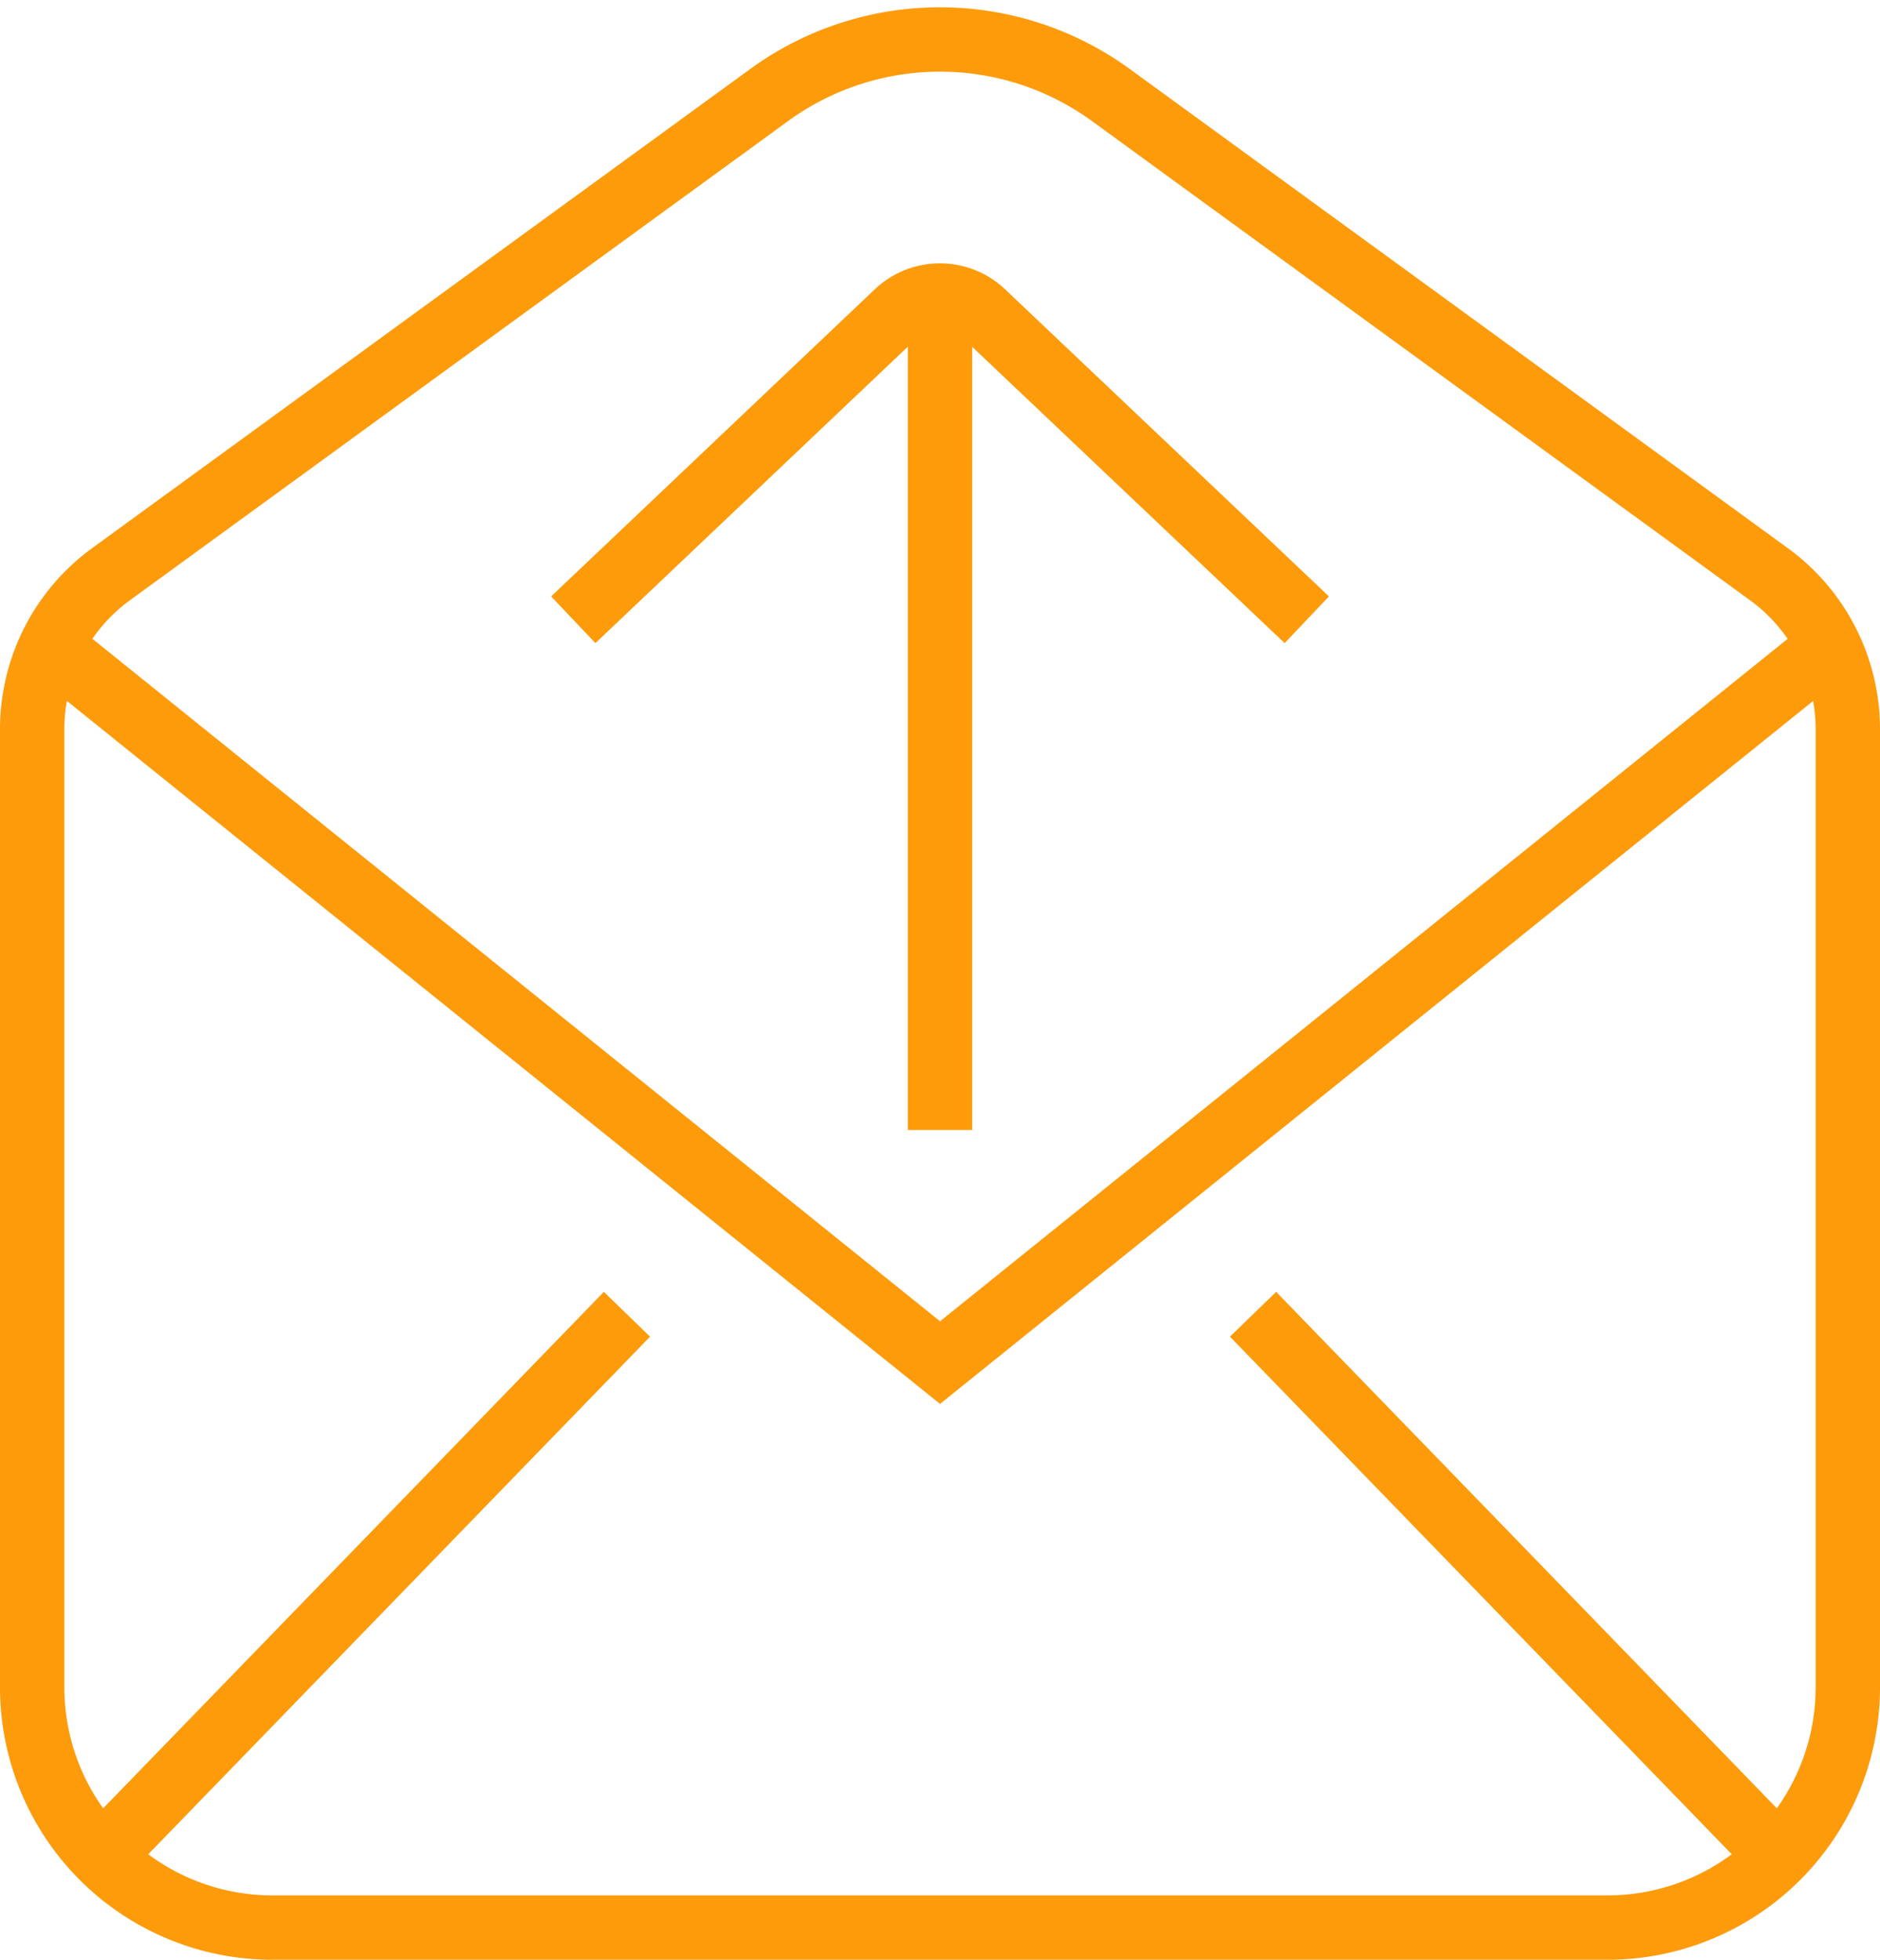 <svg xmlns="http://www.w3.org/2000/svg" width="29.213" height="30.449" viewBox="0 0 29.213 30.449">
    <g data-name="Grupo 11621">
        <g data-name="Grupo 9382">
            <path data-name="Trazado 13592" d="M28.713 11.214V26.1a3.734 3.734 0 0 1-3.734 3.734H4.233A3.733 3.733 0 0 1 .5 26.1V11.214a2.978 2.978 0 0 1 1.224-2.406l10.224-7.443a4.515 4.515 0 0 1 5.317 0l10.223 7.443a2.977 2.977 0 0 1 1.225 2.406z" transform="translate(0 .114)" style="fill:none;stroke:#fd9b0b;stroke-miterlimit:10"/>
            <path data-name="Trazado 13593" d="M.914 13.93 14.73 25.052 28.546 13.93" transform="translate(-.123 -3.882)" style="fill:none;stroke:#fd9b0b;stroke-miterlimit:10"/>
            <path data-name="Línea 1371" transform="translate(19.471 20.419)" style="fill:none;stroke:#fd9b0b;stroke-miterlimit:10" d="m0 0 8.164 8.42"/>
            <path data-name="Línea 1372" transform="translate(1.578 20.419)" style="fill:none;stroke:#fd9b0b;stroke-miterlimit:10" d="M0 8.42 8.164 0"/>
            <path data-name="Trazado 13594" d="m12.47 11.2 5.03-4.772a.971.971 0 0 1 1.335 0l5.033 4.772" transform="translate(-3.562 -1.571)" style="fill:none;stroke:#fd9b0b;stroke-miterlimit:10"/>
            <path data-name="Línea 1373" transform="translate(14.607 4.592)" style="fill:none;stroke:#fd9b0b;stroke-miterlimit:10" d="M0 0v12.964"/>
        </g>
    </g>
</svg>
